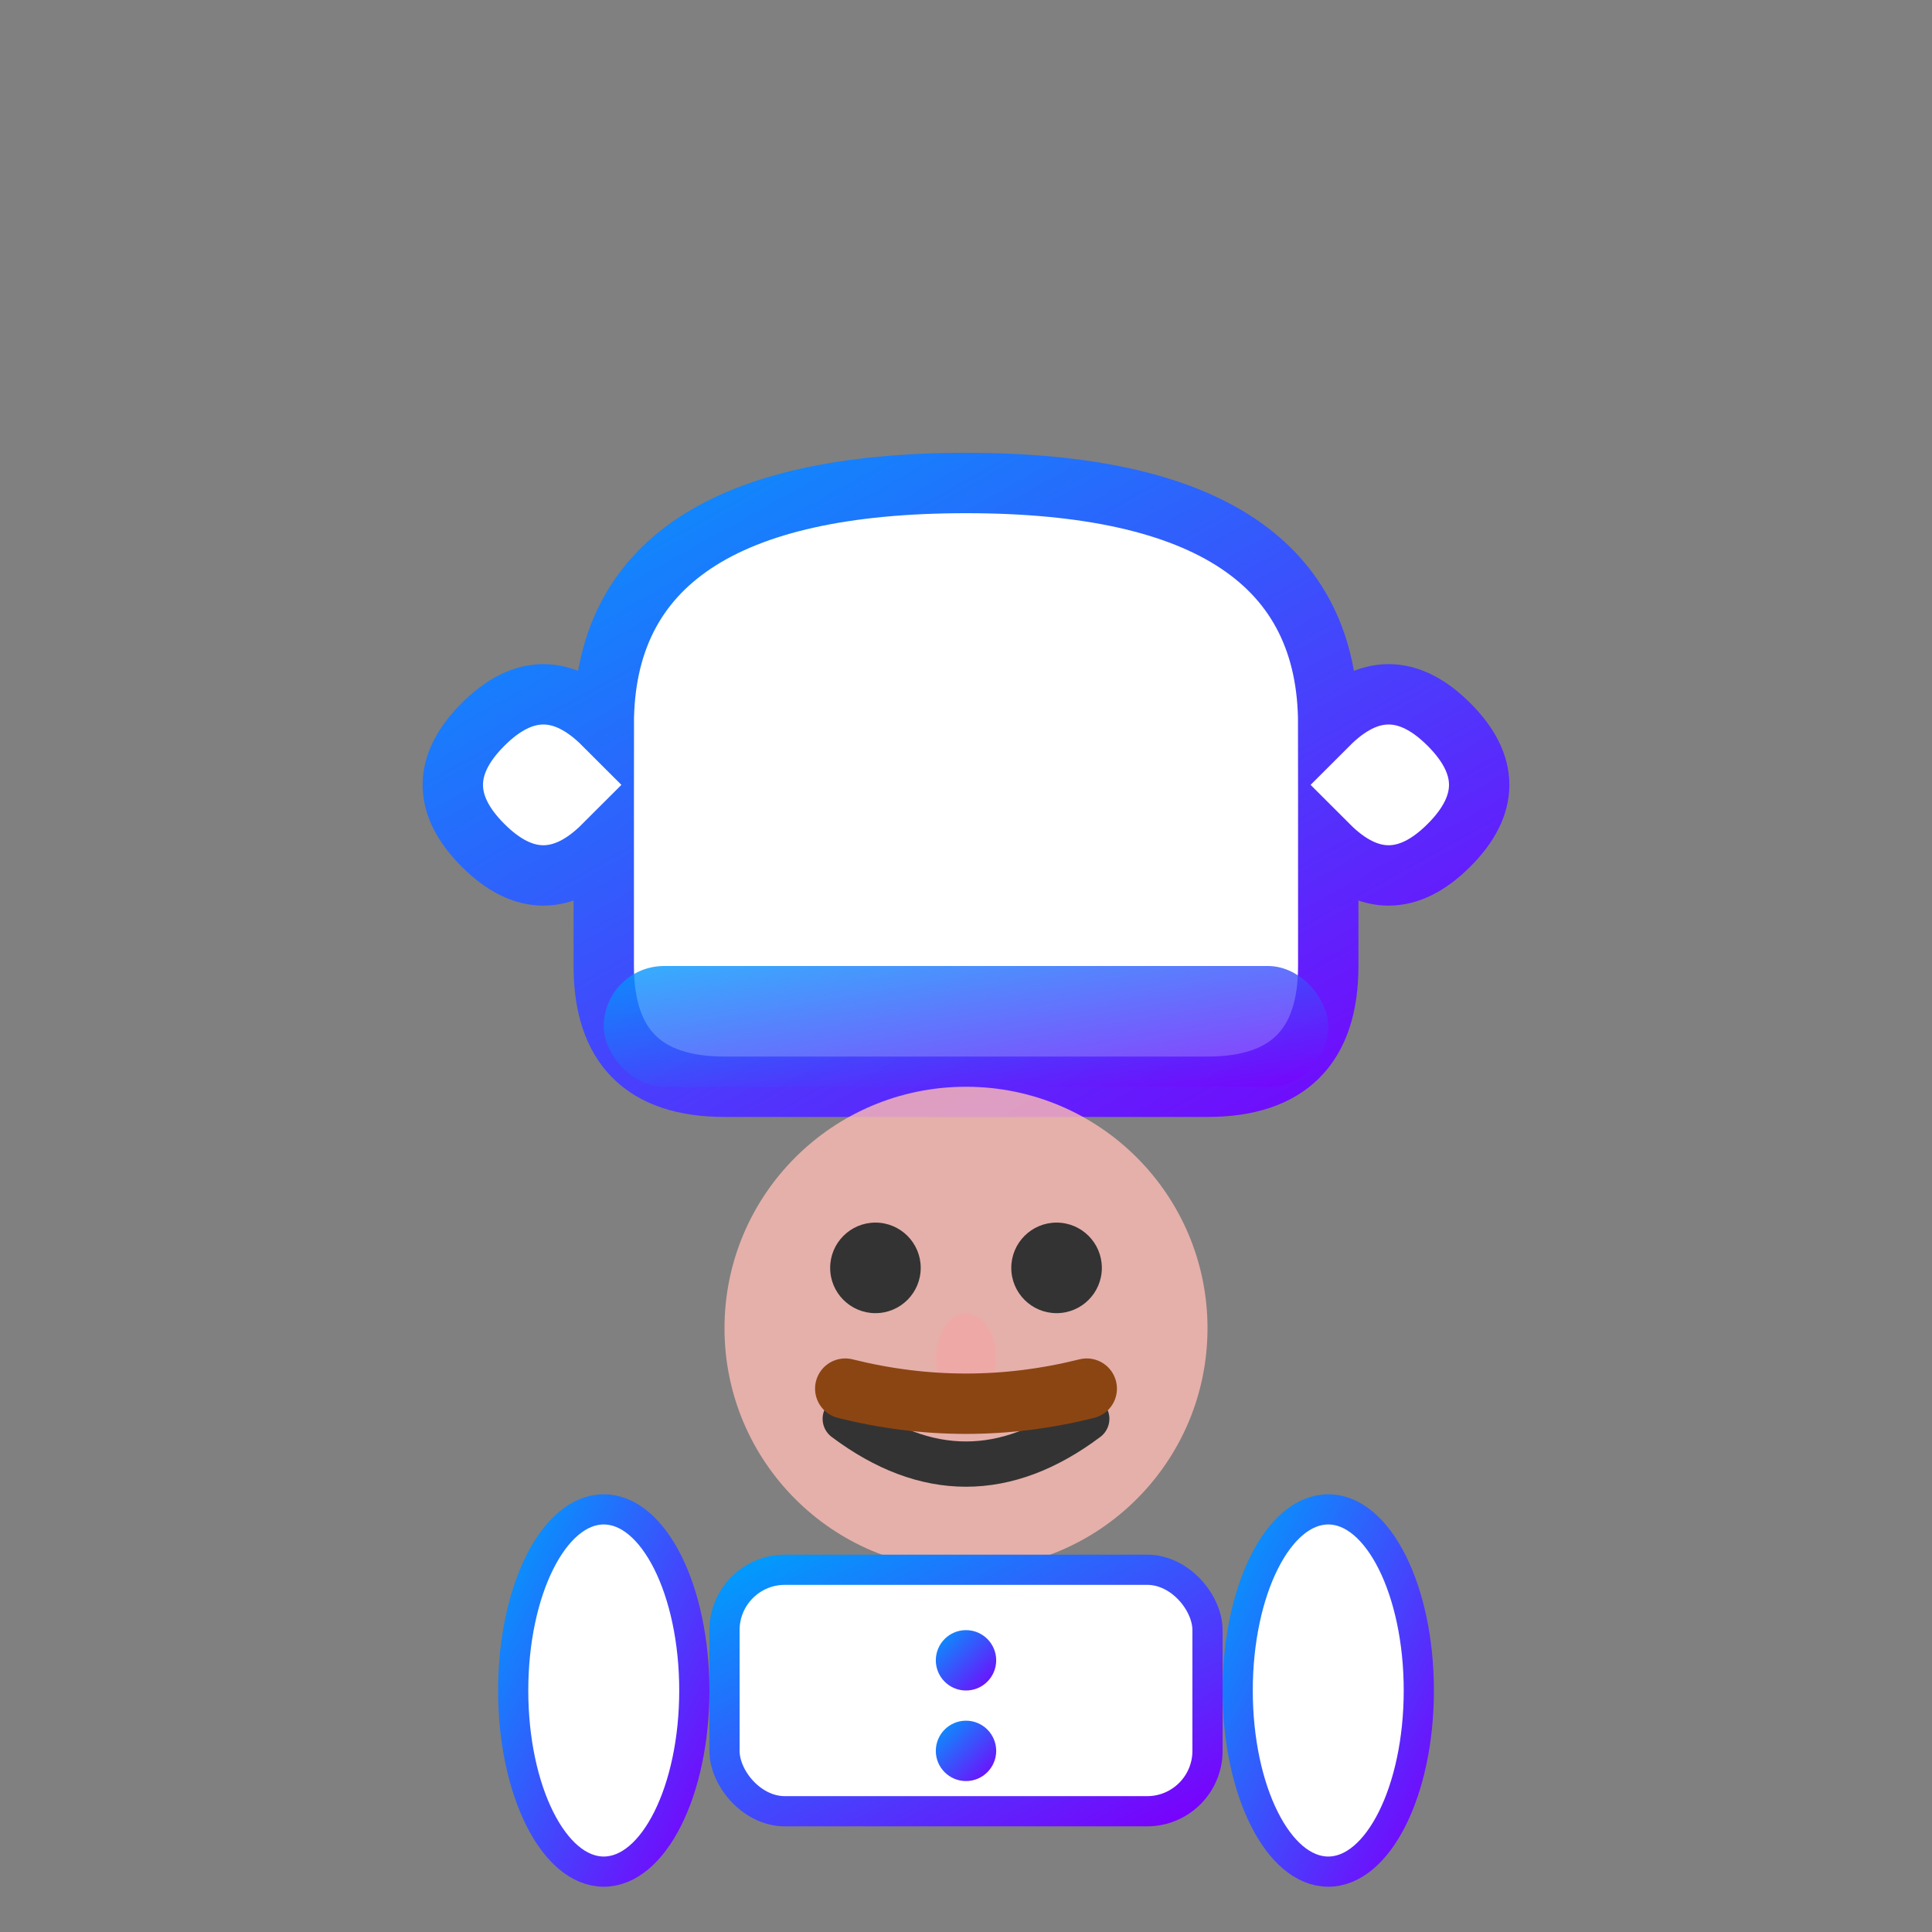 <svg xmlns="http://www.w3.org/2000/svg" width="64" height="64" viewBox="0 0 64 64">
  <rect x="0" y="0" width="64" height="64" fill="#808080" stroke="none"/>
  <defs>
    <linearGradient id="chefGradient" x1="0%" y1="0%" x2="100%" y2="100%">
      <stop offset="0%" style="stop-color:#009cfc;stop-opacity:1" />
      <stop offset="100%" style="stop-color:#7a00fc;stop-opacity:1" />
    </linearGradient>
  </defs>
  
  <!-- Chef hat -->
  <path d="M20 24 Q20 16 32 16 Q44 16 44 24 Q46 22 48 24 Q50 26 48 28 Q46 30 44 28 L44 32 Q44 36 40 36 L24 36 Q20 36 20 32 L20 28 Q18 30 16 28 Q14 26 16 24 Q18 22 20 24 Z" fill="white" stroke="url(#chefGradient)" stroke-width="2"/>
  
  <!-- Hat pleats -->
  <g opacity="0.3">
    <line x1="26" y1="20" x2="26" y2="32" stroke="url(#chefGradient)" stroke-width="1"/>
    <line x1="30" y1="18" x2="30" y2="34" stroke="url(#chefGradient)" stroke-width="1"/>
    <line x1="34" y1="18" x2="34" y2="34" stroke="url(#chefGradient)" stroke-width="1"/>
    <line x1="38" y1="20" x2="38" y2="32" stroke="url(#chefGradient)" stroke-width="1"/>
  </g>
  
  <!-- Hat band -->
  <rect x="20" y="32" width="24" height="4" rx="2" fill="url(#chefGradient)" opacity="0.8"/>
  
  <!-- Face -->
  <circle cx="32" cy="44" r="8" fill="#fdbcb4" opacity="0.8"/>
  
  <!-- Eyes -->
  <circle cx="29" cy="42" r="1.5" fill="#333"/>
  <circle cx="35" cy="42" r="1.5" fill="#333"/>
  
  <!-- Nose -->
  <ellipse cx="32" cy="45" rx="1" ry="1.5" fill="#f4a5a5" opacity="0.6"/>
  
  <!-- Smile -->
  <path d="M28 47 Q32 50 36 47" fill="none" stroke="#333" stroke-width="1.5" stroke-linecap="round"/>
  
  <!-- Mustache -->
  <path d="M28 46 Q32 47 36 46" fill="none" stroke="#8B4513" stroke-width="2" stroke-linecap="round"/>
  
  <!-- Chef coat -->
  <rect x="24" y="52" width="16" height="8" rx="2" fill="white" stroke="url(#chefGradient)" stroke-width="1"/>
  
  <!-- Coat buttons -->
  <circle cx="32" cy="55" r="1" fill="url(#chefGradient)"/>
  <circle cx="32" cy="58" r="1" fill="url(#chefGradient)"/>
  
  <!-- Arms -->
  <ellipse cx="20" cy="56" rx="3" ry="6" fill="white" stroke="url(#chefGradient)" stroke-width="1"/>
  <ellipse cx="44" cy="56" rx="3" ry="6" fill="white" stroke="url(#chefGradient)" stroke-width="1"/>
</svg>

